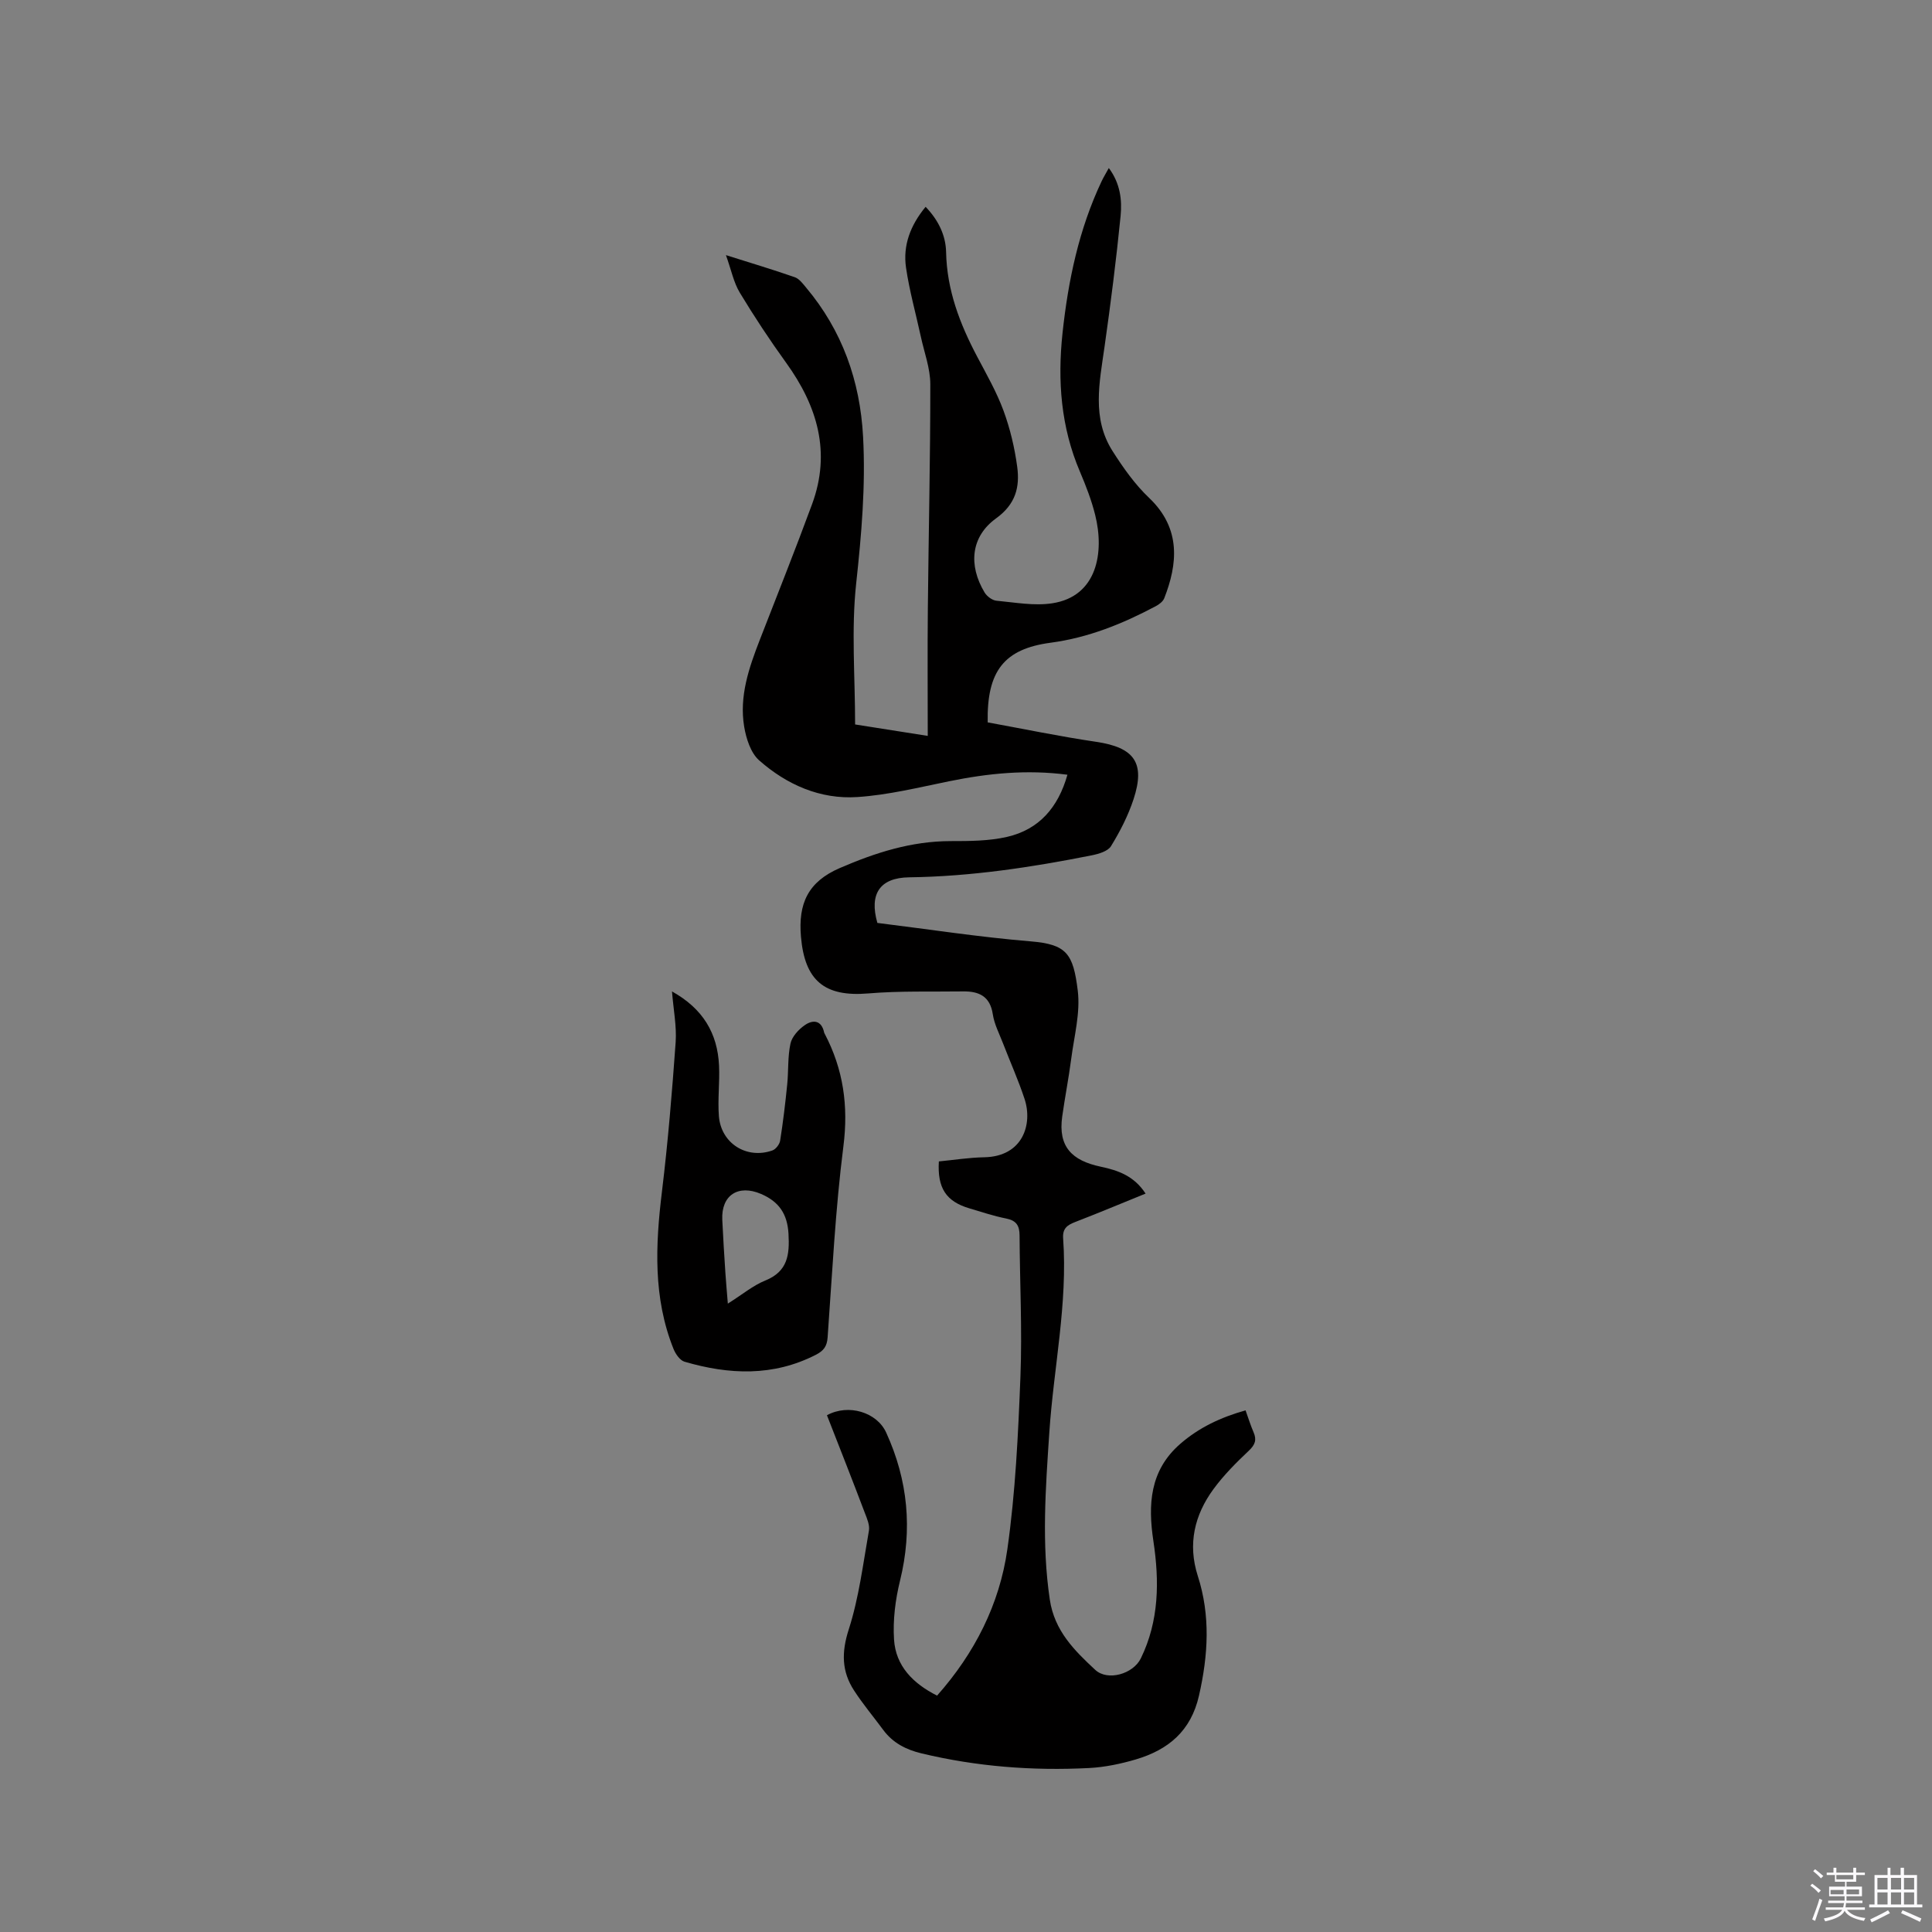 <svg enable-background="new 0 0 400 400" viewBox="0 0 400 400" xmlns="http://www.w3.org/2000/svg"><rect x="0" y="0" width="400" height="400" fill="#808080" stroke="none"/><path d="m374.8 390.4.4-.4c.7.5 1.3 1 1.8 1.4l-.5.5c-.5-.6-1.1-1.1-1.7-1.5zm1 7.3-.6-.3c.5-1.4 1.1-2.8 1.5-4.3.2.1.4.2.6.3-.5 1.3-1 2.8-1.5 4.3zm-.4-10.3.4-.4c.4.3 1 .8 1.7 1.4l-.5.5c-.4-.5-1-1-1.6-1.5zm2.5.3h1.7v-1h.6v1h3.5v-1h.6v1h1.8v.5h-1.8v1.4h-2v1h3.2v2h-3.2v.9h3.3v.5h-3.4c0 .3-.1.6-.1.9h4v.5h-3.7c.7.9 1.9 1.5 3.8 1.7-.1.2-.2.4-.3.6-2.1-.4-3.5-1.1-4-2.1-.4 1-1.8 1.7-4 2.2-.1-.2-.2-.4-.3-.6 2.1-.4 3.4-1 3.8-1.8h-3.4v-.5h3.6c.1-.3.1-.6.2-.9h-3.3v-.5h3.4c0-.3 0-.6 0-.9h-3.2v-2h3.3v-1h-2.1v-1.4h-1.7v-.5zm1.1 3.5v1h2.7c0-.3 0-.4 0-.4 0-.1 0-.2 0-.2 0-.1 0-.2 0-.3h-2.7zm1.2-3v.9h3.5v-.9zm4.7 3h-2.6v.6.4h2.6z" fill="#fbfafc"/><path d="m393.6 386.7h.6v1.5h2.7v6.1h1.1v.6h-11v-.6h1.1v-6.1h2.7v-1.5h.6v1.5h2.1v-1.5zm-2.7 8.8.4.6c-1.2.6-2.5 1.3-3.8 1.9-.1-.2-.2-.4-.3-.6 1.2-.6 2.5-1.2 3.7-1.9zm-2.2-6.7v2.4h2.1v-2.4zm0 3v2.5h2.1v-2.5zm2.8-3v2.4h2.1v-2.4zm0 3v2.5h2.1v-2.5zm6 6.1c-1.4-.7-2.7-1.3-3.9-1.8l.3-.6c1.5.6 2.7 1.2 3.9 1.7zm-1.2-9.1h-2.1v2.4h2.1zm-2.1 3v2.5h2.1v-2.5z" fill="#fbfafc"/><g fill="#010000"><path d="m171.21 293.01c4.46-2.44 10.35-.61 12.26 3.58 4.53 9.89 5.48 20.06 2.87 30.68-.97 3.94-1.5 8.15-1.24 12.18.35 5.49 3.95 9.11 8.91 11.61 7.79-8.78 12.94-18.93 14.55-30.29 1.68-11.81 2.24-23.81 2.71-35.75.38-9.73-.13-19.5-.18-29.25-.01-1.99-.65-3.06-2.73-3.48-2.59-.51-5.11-1.36-7.65-2.11-4.83-1.43-6.66-4.2-6.33-9.72 3.1-.3 6.24-.8 9.39-.86 8.01-.14 10.08-6.86 8.35-12.09-1.29-3.91-2.99-7.69-4.47-11.53-.76-1.97-1.79-3.93-2.1-5.98-.56-3.75-2.88-4.78-6.14-4.74-6.55.09-13.13-.13-19.65.42-9.07.76-13.15-2.67-13.93-11.74-.59-6.83 1.42-11.36 8.04-14.22 7.4-3.2 14.82-5.57 22.95-5.58 3.9 0 7.91-.01 11.67-.87 6.63-1.52 10.59-6.08 12.51-12.87-8.47-1.11-16.48-.28-24.48 1.35-6.31 1.28-12.63 2.85-19.02 3.27-7.69.51-14.62-2.56-20.33-7.6-1.75-1.55-2.69-4.52-3.1-6.99-1.04-6.27.98-12.14 3.22-17.91 3.64-9.37 7.37-18.7 10.84-28.13 3.96-10.75 1.1-20.32-5.36-29.27-3.4-4.71-6.61-9.57-9.61-14.54-1.26-2.09-1.75-4.65-2.86-7.76 5.32 1.68 9.83 3.03 14.27 4.58.9.32 1.63 1.31 2.3 2.11 7.51 8.93 11.2 19.35 11.82 30.89.55 10.18-.33 20.27-1.43 30.42-1.03 9.52-.22 19.24-.22 29.17 4.75.75 9.51 1.5 15.04 2.37 0-9.02-.07-17.7.02-26.37.15-15.48.52-30.95.51-46.43 0-3.3-1.26-6.6-1.97-9.9-1.03-4.75-2.36-9.46-3.06-14.26-.66-4.58.88-8.73 4.06-12.58 2.63 2.74 4.17 5.89 4.24 9.39.16 7.87 2.86 14.88 6.46 21.68 1.93 3.65 4 7.27 5.42 11.12 1.37 3.72 2.31 7.68 2.84 11.62.57 4.2-.31 7.76-4.37 10.69-5.24 3.78-5.77 9.71-2.38 15.35.48.79 1.57 1.62 2.45 1.7 3.85.36 7.83 1.11 11.58.53 9.28-1.43 10.8-10.52 8.87-18.26-.76-3.07-1.92-6.06-3.16-8.98-3.94-9.23-4.66-18.8-3.61-28.66 1.17-10.92 3.39-21.53 8.12-31.52.39-.82.87-1.59 1.47-2.69 2.37 3.18 2.76 6.61 2.44 9.91-.9 9.06-2.05 18.09-3.33 27.11-1.04 7.36-2.68 14.77 1.67 21.59 2.2 3.45 4.62 6.89 7.56 9.68 6.73 6.4 5.86 13.81 3.14 20.77-.27.69-1.07 1.29-1.77 1.66-6.86 3.64-13.95 6.52-21.77 7.56-9.59 1.28-13.22 5.83-13.02 16.49 7.37 1.34 14.89 2.91 22.48 4.03 7.87 1.17 10.21 4.33 7.71 11.91-1.12 3.39-2.79 6.65-4.66 9.69-.65 1.06-2.56 1.61-4 1.9-12.47 2.48-25.01 4.38-37.79 4.55-6.08.08-8.3 3.45-6.58 9.44 10.53 1.3 21.11 2.94 31.75 3.82 7.45.62 8.8 2.54 9.74 10.21.56 4.59-.75 9.42-1.36 14.13-.52 3.99-1.3 7.94-1.86 11.92-.88 6.26 2.01 9.13 7.97 10.39 3.65.77 6.92 1.93 9.29 5.57-4.92 2-9.73 4.01-14.59 5.89-1.65.64-2.62 1.34-2.48 3.37.97 13.53-1.97 26.8-2.86 40.21-.77 11.53-1.62 23.02.1 34.58.96 6.48 5.1 10.55 9.41 14.56 2.57 2.38 7.86.86 9.44-2.39 3.79-7.76 3.85-15.99 2.6-24.26-1.15-7.59-.75-14.62 5.51-20.1 3.89-3.4 8.42-5.54 13.57-6.98.58 1.61 1.04 3.11 1.66 4.54.68 1.58.32 2.58-.98 3.81-2.61 2.46-5.18 5.04-7.3 7.92-3.96 5.39-5.39 11.4-3.27 18.01 2.65 8.22 2.15 16.41.25 24.77-1.67 7.37-6.38 11.23-13.08 13.22-3.13.92-6.41 1.61-9.66 1.78-11.69.6-23.28-.29-34.71-3.03-3.2-.77-5.93-2.16-7.92-4.85-2.01-2.72-4.2-5.33-6.04-8.16-2.58-3.96-2.63-7.92-1.11-12.64 2.12-6.59 2.97-13.6 4.18-20.46.2-1.13-.38-2.48-.83-3.64-2.53-6.69-5.17-13.38-7.86-20.26z"/><path d="m139.13 205.27c6.41 3.56 9.43 8.66 9.74 15.36.16 3.48-.3 7-.03 10.47.45 5.63 5.75 8.96 11.07 7.09.71-.25 1.49-1.27 1.61-2.03.61-3.85 1.07-7.73 1.46-11.6.29-2.83.08-5.75.68-8.5.31-1.44 1.67-2.92 2.96-3.81 1.67-1.17 3.46-1.07 4.01 1.52.02.1.08.2.13.29 3.84 7.33 4.92 14.89 3.86 23.24-1.67 13.13-2.32 26.39-3.27 39.6-.13 1.87-.85 2.78-2.43 3.59-8.86 4.54-17.99 4.13-27.19 1.44-.96-.28-1.87-1.61-2.29-2.66-4.24-10.59-3.74-21.51-2.39-32.57 1.25-10.28 2.1-20.62 2.84-30.96.22-3.31-.46-6.67-.76-10.47zm11.56 64.63c3.07-1.93 5.24-3.77 7.75-4.78 4.67-1.89 5.05-5.34 4.81-9.67-.23-4.13-1.98-6.67-5.69-8.26-4.71-2.02-8.25.25-8.02 5.34.17 3.7.41 7.39.65 11.09.13 1.94.31 3.87.5 6.28z"/></g></svg>